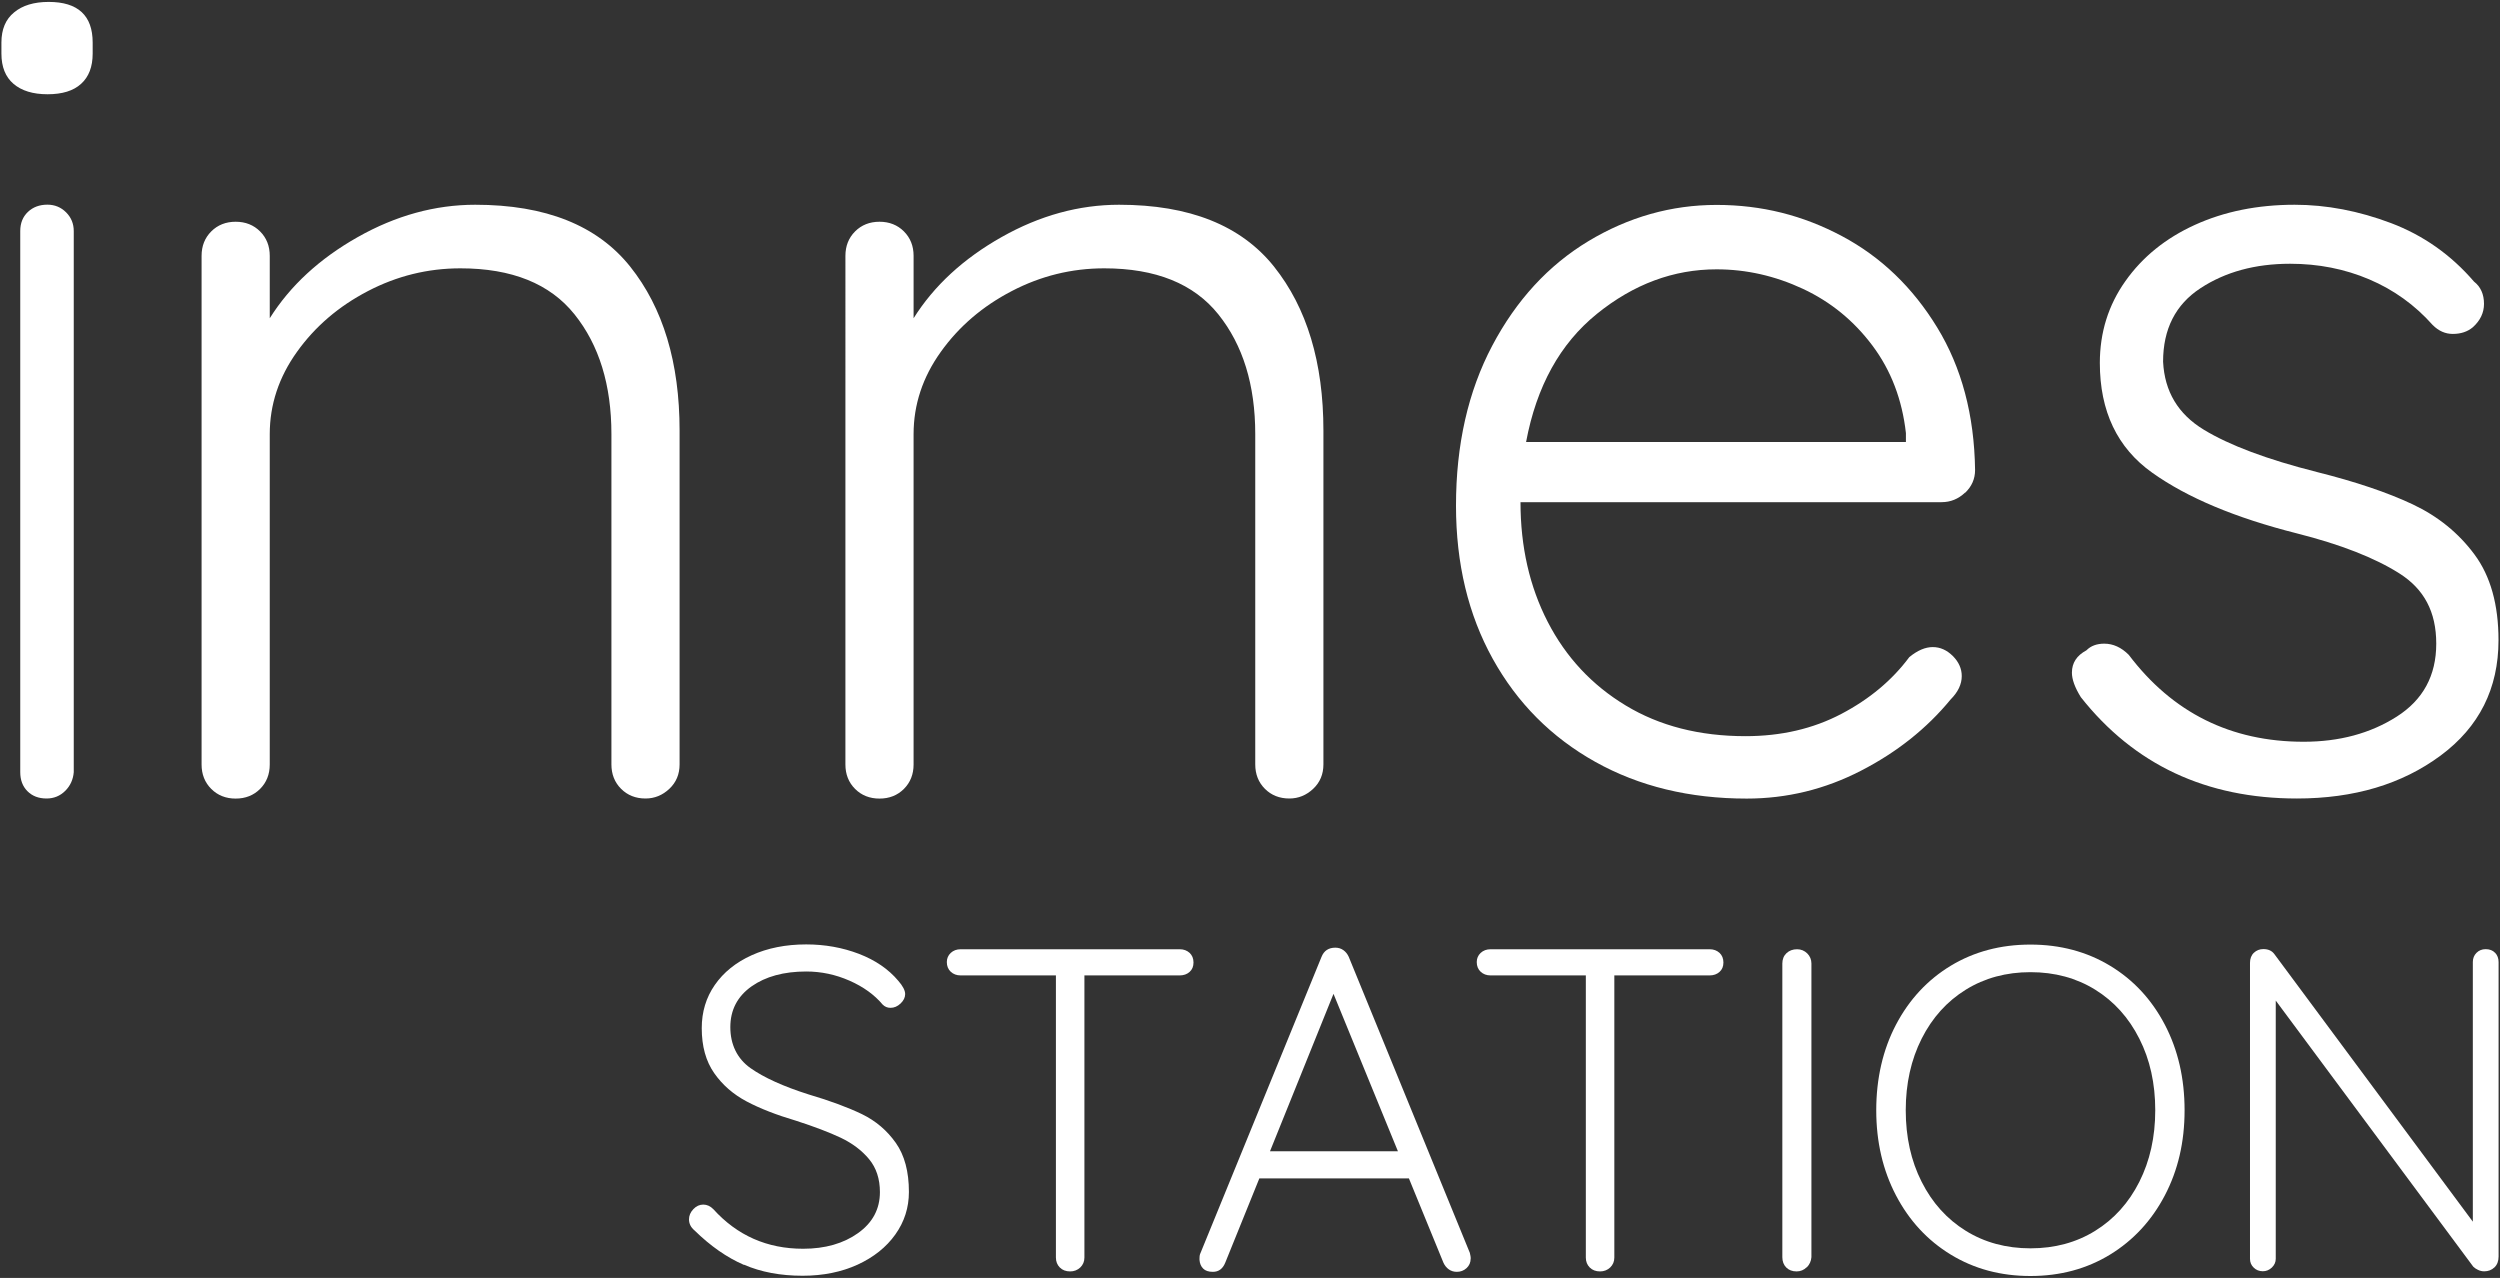 <?xml version="1.0" encoding="UTF-8"?>
<svg id="logos" xmlns="http://www.w3.org/2000/svg" viewBox="0 0 300 153.35">
  <rect x="0" y="0" width="300" height="153.35" fill="#333333" stroke="none"/>
  <defs>
    <style>
      .cls-1 {
        fill: #fff;
        stroke-width: 0px;
      }
    </style>
  </defs>
  <path class="cls-1" d="M7.83,94.9c-.61.61-1.36.92-2.24.92-.95,0-1.71-.29-2.29-.87-.58-.58-.87-1.34-.87-2.29V27.72c0-.95.31-1.71.92-2.29.61-.58,1.39-.87,2.34-.87.88,0,1.63.31,2.24.92.61.61.92,1.36.92,2.24v64.94c-.07.88-.41,1.63-1.02,2.24Z"/>
  <path class="cls-1" d="M75.62,31.99c3.95,4.95,5.93,11.51,5.93,19.69v40.05c0,1.18-.41,2.16-1.23,2.93-.82.77-1.77,1.16-2.86,1.16-1.18,0-2.16-.39-2.93-1.16-.77-.77-1.16-1.75-1.16-2.93v-39.64c0-5.9-1.48-10.69-4.43-14.37-2.95-3.68-7.52-5.52-13.69-5.52-3.91,0-7.61.91-11.1,2.73-3.5,1.82-6.34,4.25-8.51,7.29-2.18,3.04-3.27,6.34-3.27,9.88v39.64c0,1.18-.39,2.16-1.16,2.93-.77.77-1.75,1.16-2.93,1.16s-2.16-.39-2.93-1.16c-.77-.77-1.16-1.75-1.16-2.93V30.7c0-1.18.39-2.16,1.16-2.93s1.75-1.16,2.93-1.16,2.16.39,2.93,1.16c.77.77,1.16,1.75,1.16,2.93v7.49c2.45-3.9,5.97-7.15,10.56-9.74,4.58-2.59,9.29-3.88,14.1-3.88,8.45,0,14.64,2.48,18.59,7.42Z"/>
  <path class="cls-1" d="M152.88,31.99c3.95,4.95,5.93,11.51,5.93,19.69v40.05c0,1.18-.41,2.16-1.23,2.93-.82.77-1.77,1.16-2.86,1.16-1.18,0-2.16-.39-2.93-1.16-.77-.77-1.16-1.75-1.16-2.93v-39.64c0-5.9-1.48-10.69-4.43-14.37-2.95-3.68-7.52-5.52-13.69-5.52-3.91,0-7.61.91-11.1,2.73-3.5,1.82-6.34,4.25-8.51,7.29-2.18,3.04-3.27,6.34-3.27,9.88v39.64c0,1.18-.39,2.16-1.16,2.93-.77.77-1.75,1.16-2.93,1.16s-2.16-.39-2.93-1.16c-.77-.77-1.16-1.75-1.16-2.93V30.7c0-1.18.39-2.16,1.16-2.93s1.75-1.16,2.93-1.16,2.16.39,2.93,1.16c.77.77,1.16,1.75,1.16,2.93v7.49c2.45-3.9,5.97-7.15,10.56-9.74,4.58-2.59,9.29-3.88,14.1-3.88,8.45,0,14.64,2.48,18.59,7.42Z"/>
  <path class="cls-1" d="M235.8,59.12c-.8.76-1.74,1.14-2.81,1.14h-50.53c0,5.35,1.09,10.14,3.27,14.37,2.18,4.23,5.3,7.58,9.36,10.03,4.05,2.45,8.84,3.68,14.37,3.68,4.28,0,8.11-.89,11.5-2.67,3.39-1.78,6.1-4.05,8.16-6.82.98-.8,1.91-1.2,2.81-1.2s1.69.36,2.41,1.07c.71.71,1.07,1.52,1.07,2.41,0,.98-.45,1.92-1.34,2.81-2.85,3.47-6.44,6.33-10.76,8.55-4.32,2.23-8.89,3.34-13.7,3.34-6.86,0-12.92-1.47-18.18-4.41-5.26-2.94-9.36-7.06-12.3-12.36-2.94-5.3-4.41-11.43-4.41-18.38,0-7.31,1.45-13.7,4.34-19.18,2.89-5.48,6.75-9.67,11.56-12.57,4.81-2.89,9.94-4.34,15.37-4.34s10.36,1.25,15.04,3.74,8.49,6.15,11.43,10.96c2.94,4.81,4.46,10.52,4.55,17.11,0,1.07-.4,1.98-1.2,2.74ZM191.62,37.67c-4.41,3.57-7.24,8.69-8.49,15.37h45.58v-1.07c-.45-4.01-1.78-7.51-4.01-10.49-2.23-2.98-5.01-5.26-8.35-6.82-3.34-1.56-6.8-2.34-10.36-2.34-5.17,0-9.96,1.78-14.37,5.35Z"/>
  <path class="cls-1" d="M248.63,80.71c0-1.16.58-2.05,1.74-2.67.53-.54,1.25-.8,2.14-.8,1.07,0,2.05.45,2.94,1.34,5.26,6.95,12.25,10.43,20.99,10.43,4.28,0,8-1,11.16-3.01,3.16-2.01,4.75-4.92,4.75-8.76s-1.47-6.55-4.41-8.42c-2.94-1.87-7.04-3.48-12.3-4.81-7.4-1.87-13.19-4.3-17.38-7.29-4.19-2.98-6.28-7.37-6.28-13.17,0-3.65,1.02-6.93,3.07-9.82,2.05-2.9,4.83-5.15,8.35-6.75s7.51-2.41,11.96-2.41c3.83,0,7.69.74,11.56,2.2,3.88,1.47,7.2,3.81,9.96,7.02.8.62,1.2,1.52,1.2,2.67,0,1.07-.45,2.01-1.34,2.81-.63.53-1.43.8-2.41.8-.89,0-1.69-.35-2.41-1.07-2.14-2.41-4.68-4.23-7.62-5.48-2.94-1.25-6.1-1.87-9.49-1.87-4.19,0-7.78.98-10.76,2.94-2.99,1.96-4.48,4.9-4.48,8.82.18,3.57,1.8,6.28,4.88,8.15,3.07,1.87,7.6,3.57,13.57,5.08,4.63,1.16,8.47,2.45,11.5,3.88,3.03,1.43,5.5,3.43,7.42,6.02,1.92,2.59,2.88,6.02,2.88,10.29,0,5.79-2.32,10.41-6.95,13.84-4.63,3.43-10.38,5.15-17.24,5.15-10.87,0-19.52-4.05-25.93-12.16-.72-1.16-1.07-2.14-1.07-2.94Z"/>
  <path class="cls-1" d="M1.62,10.06c-.97-.83-1.45-2.04-1.45-3.63v-1.32C.17,3.53.67,2.32,1.69,1.49,2.69.65,4.08.23,5.84.23c3.52,0,5.28,1.63,5.28,4.88v1.32c0,1.58-.46,2.79-1.39,3.63-.92.84-2.26,1.25-4.02,1.25s-3.12-.42-4.09-1.25Z"/>
  <g>
    <path class="cls-1" d="M89.28,151.79c-2.04-.88-4.02-2.26-5.94-4.14-.44-.37-.66-.81-.66-1.33,0-.44.17-.85.52-1.22.35-.37.75-.55,1.19-.55s.85.18,1.21.55c2.87,3.17,6.46,4.75,10.77,4.75,2.65,0,4.85-.63,6.6-1.88,1.75-1.25,2.62-2.89,2.62-4.92,0-1.58-.43-2.9-1.3-3.95-.87-1.05-2-1.9-3.4-2.57-1.4-.66-3.19-1.34-5.36-2.04-2.36-.7-4.34-1.47-5.94-2.32-1.6-.85-2.9-1.98-3.89-3.4-.99-1.42-1.49-3.21-1.49-5.39,0-1.95.52-3.68,1.57-5.19,1.05-1.51,2.52-2.7,4.42-3.56,1.9-.86,4.08-1.3,6.55-1.3,2.25,0,4.35.38,6.32,1.13,1.97.76,3.54,1.83,4.72,3.23.55.63.83,1.16.83,1.6,0,.4-.18.78-.55,1.13s-.77.52-1.21.52c-.37,0-.68-.13-.94-.39-.99-1.18-2.32-2.14-3.98-2.87s-3.39-1.1-5.19-1.1c-2.69,0-4.88.6-6.57,1.79-1.69,1.2-2.54,2.83-2.54,4.89s.81,3.78,2.43,4.92c1.62,1.14,3.94,2.19,6.96,3.15,2.61.77,4.75,1.57,6.41,2.37,1.66.81,3.01,1.96,4.06,3.45s1.57,3.45,1.57,5.88c0,1.88-.54,3.58-1.63,5.11-1.09,1.53-2.6,2.73-4.53,3.62-1.93.88-4.13,1.33-6.6,1.33-2.65,0-5-.44-7.04-1.33Z"/>
    <path class="cls-1" d="M142.75,114.34c.31.29.47.68.47,1.16s-.16.86-.47,1.13c-.31.28-.71.42-1.19.42h-11.43v33.86c0,.48-.17.87-.5,1.19-.33.31-.74.47-1.21.47-.52,0-.93-.16-1.24-.47-.31-.31-.47-.71-.47-1.19v-33.86h-11.43c-.48,0-.88-.15-1.19-.44-.31-.29-.47-.68-.47-1.16,0-.44.16-.81.47-1.1.31-.29.71-.44,1.19-.44h26.29c.48,0,.87.15,1.19.44Z"/>
    <path class="cls-1" d="M176.48,151.02c0,.48-.17.86-.5,1.16-.33.3-.72.44-1.16.44-.37,0-.69-.1-.97-.3s-.49-.47-.64-.8l-4.14-10.11h-17.95l-4.09,10.11c-.3.74-.79,1.1-1.49,1.1-.52,0-.9-.13-1.16-.39-.26-.26-.41-.61-.44-1.05v-.17c0-.22.02-.39.06-.5l14.58-35.68c.29-.74.85-1.11,1.66-1.11.37,0,.69.1.97.3.28.2.49.47.64.8l14.53,35.52c.07.29.11.52.11.66ZM152.39,138.15h15.36l-7.73-18.89-7.62,18.89Z"/>
    <path class="cls-1" d="M206.34,114.34c.31.29.47.68.47,1.16s-.16.86-.47,1.13c-.31.28-.71.42-1.19.42h-11.43v33.86c0,.48-.17.87-.5,1.19-.33.31-.74.47-1.21.47-.52,0-.93-.16-1.24-.47-.31-.31-.47-.71-.47-1.19v-33.86h-11.43c-.48,0-.88-.15-1.19-.44-.31-.29-.47-.68-.47-1.16,0-.44.16-.81.47-1.1.31-.29.71-.44,1.19-.44h26.29c.48,0,.87.15,1.19.44Z"/>
    <path class="cls-1" d="M216.8,152.07c-.33.33-.74.5-1.21.5-.52,0-.93-.16-1.24-.47-.31-.31-.47-.73-.47-1.24v-35.24c0-.51.17-.93.5-1.24.33-.31.75-.47,1.27-.47.48,0,.88.17,1.22.5.33.33.5.74.5,1.21v35.24c-.04.48-.22.88-.55,1.22Z"/>
    <path class="cls-1" d="M259.78,143.45c-1.58,3.02-3.78,5.39-6.57,7.1-2.8,1.71-5.98,2.57-9.56,2.57s-6.76-.86-9.56-2.57c-2.8-1.71-4.99-4.08-6.57-7.1-1.58-3.02-2.37-6.43-2.37-10.22s.79-7.26,2.37-10.27,3.78-5.38,6.57-7.07c2.8-1.69,5.98-2.54,9.56-2.54s6.76.85,9.56,2.54c2.8,1.69,4.99,4.05,6.57,7.07,1.58,3.02,2.37,6.44,2.37,10.27s-.79,7.2-2.37,10.22ZM256.72,124.64c-1.27-2.52-3.04-4.48-5.3-5.88-2.26-1.4-4.85-2.1-7.76-2.1s-5.5.7-7.76,2.1c-2.26,1.4-4.03,3.36-5.3,5.88-1.27,2.52-1.91,5.39-1.91,8.59s.63,6.07,1.91,8.59c1.27,2.52,3.04,4.48,5.3,5.88,2.26,1.4,4.85,2.1,7.76,2.1s5.5-.7,7.76-2.1c2.26-1.4,4.03-3.36,5.3-5.88,1.27-2.52,1.91-5.39,1.91-8.59s-.63-6.07-1.91-8.59Z"/>
    <path class="cls-1" d="M299.42,114.34c.27.29.41.66.41,1.1v35.35c0,.55-.17.99-.5,1.3-.33.31-.74.47-1.22.47-.26,0-.51-.06-.74-.17-.24-.11-.43-.24-.58-.39l-23.7-31.93v30.99c0,.4-.16.75-.47,1.05-.31.29-.67.44-1.08.44-.44,0-.81-.15-1.1-.44-.3-.29-.44-.64-.44-1.05v-35.52c0-.51.16-.92.47-1.21.31-.29.69-.44,1.13-.44.59,0,1.03.2,1.33.61l23.81,32.1v-31.16c0-.44.15-.81.44-1.1s.66-.44,1.1-.44c.48,0,.86.15,1.13.44Z"/>
  </g>
</svg>